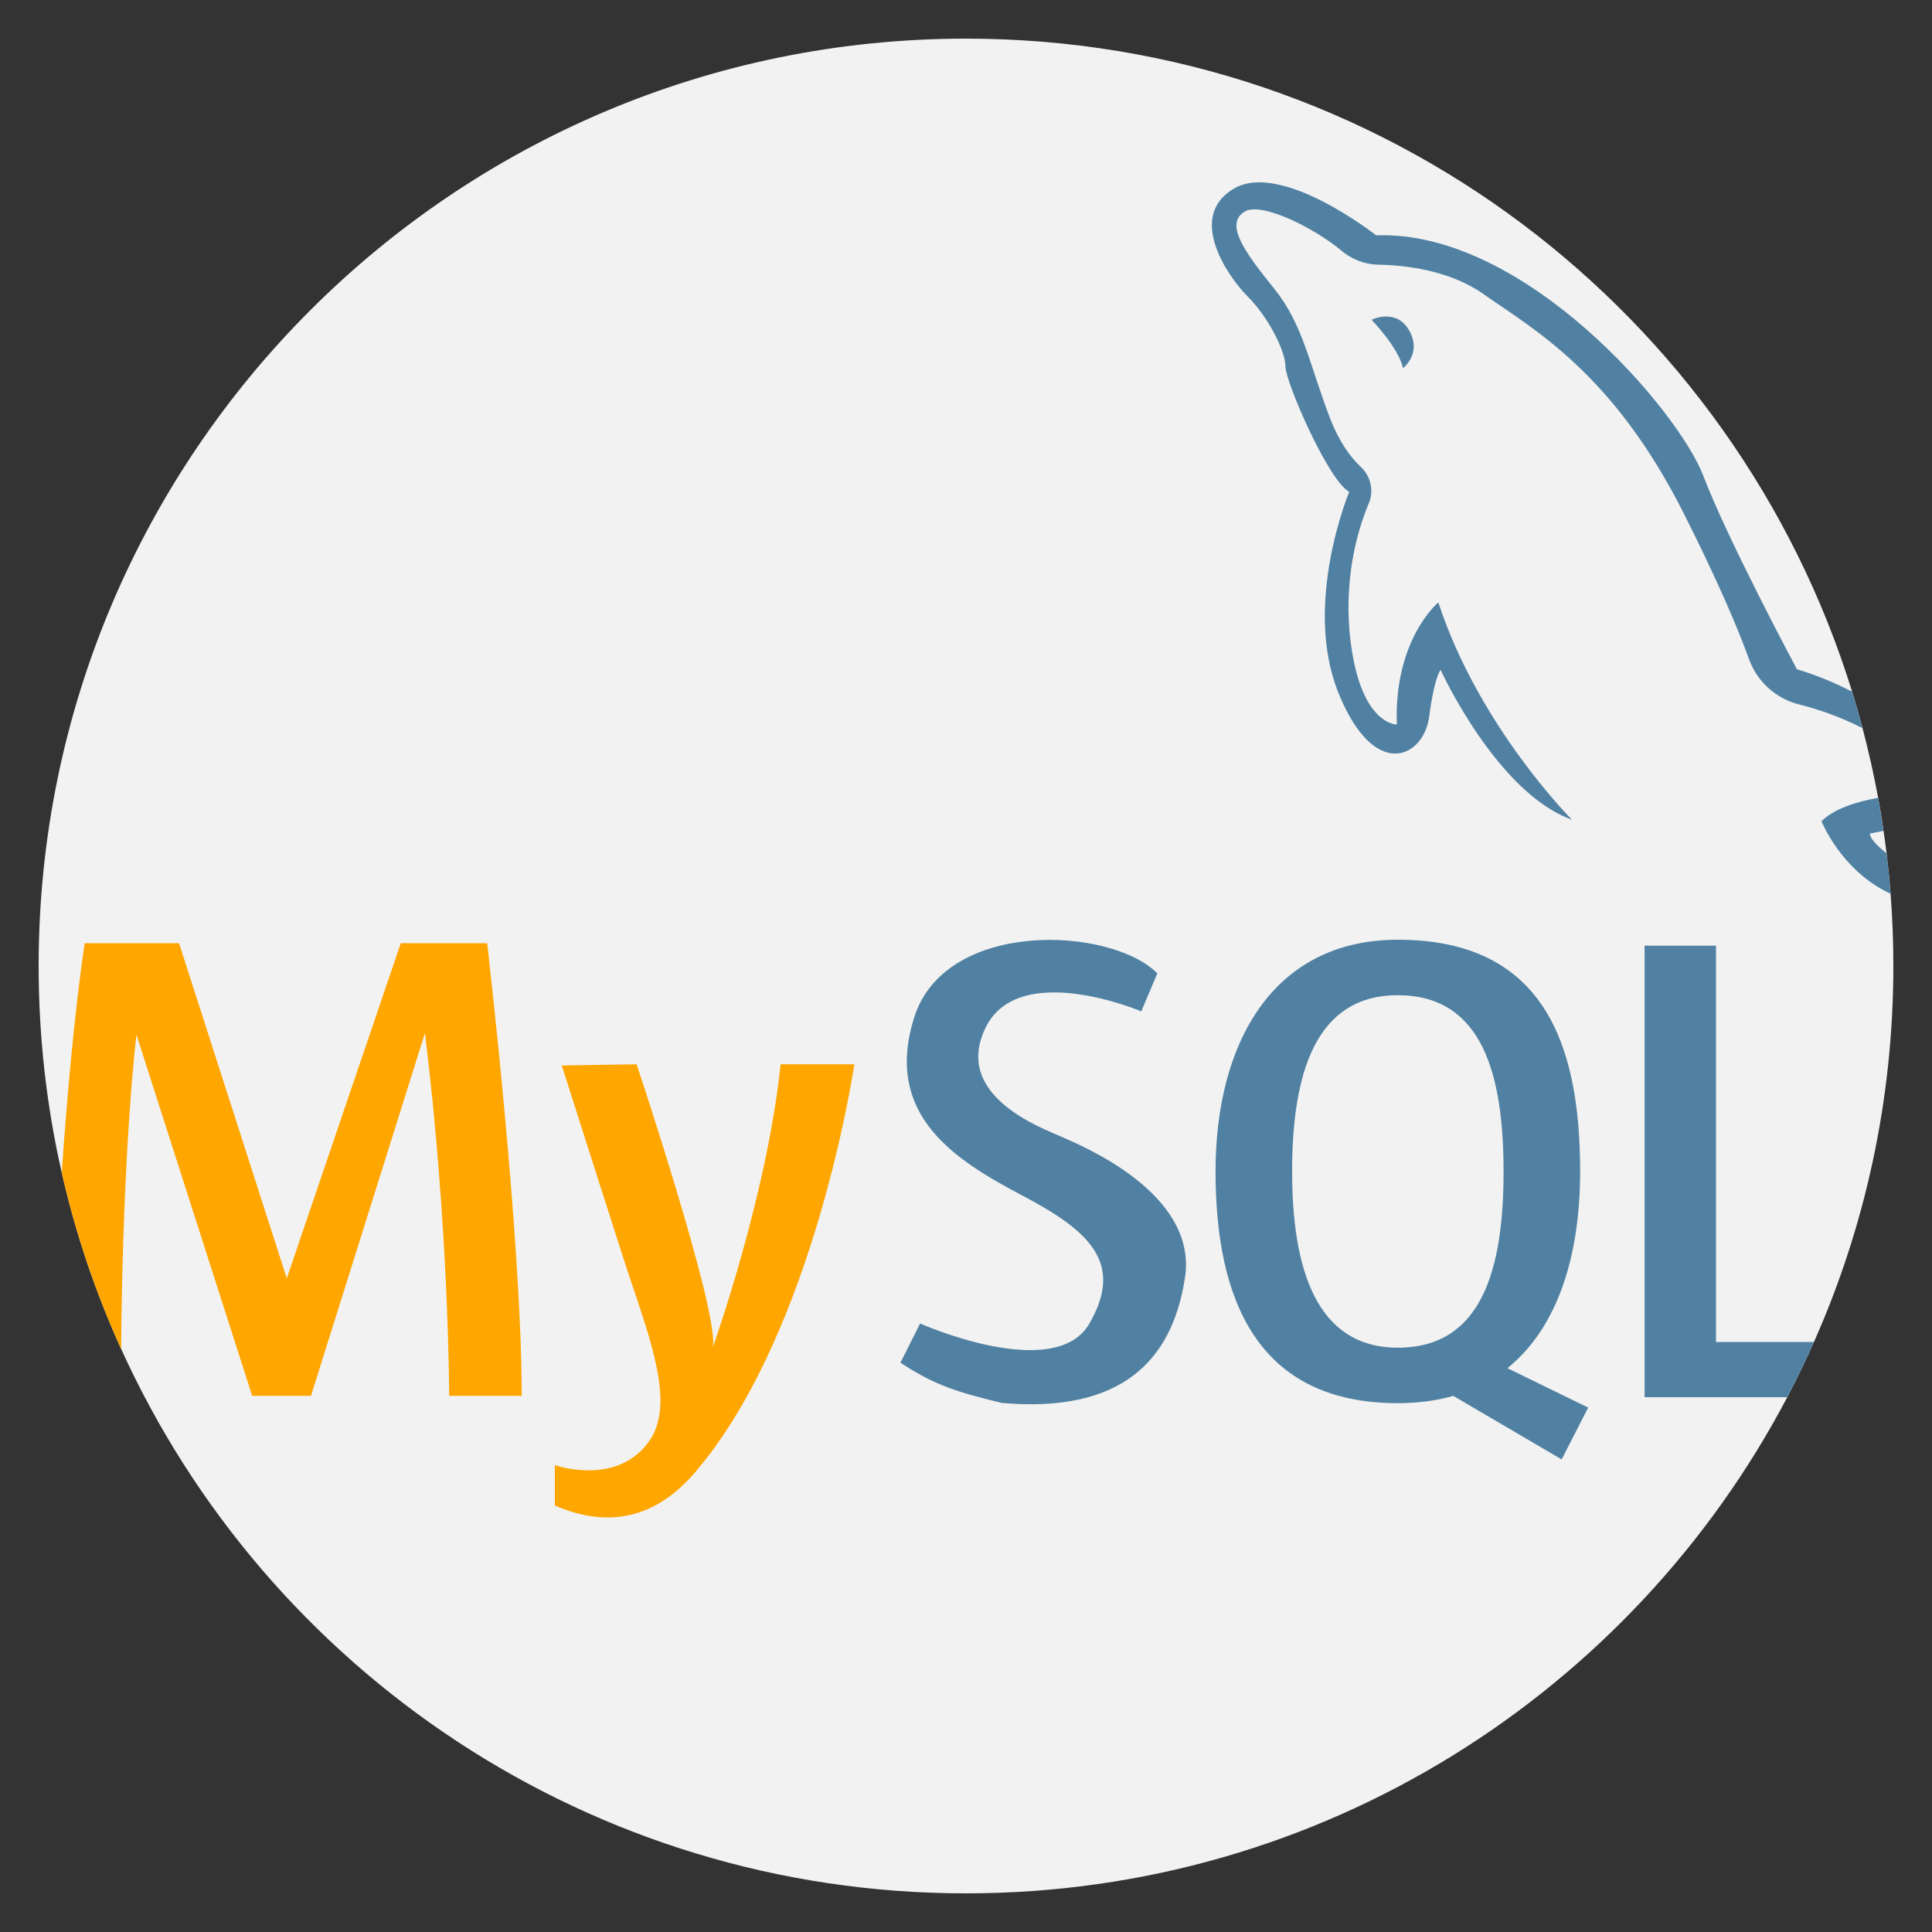<svg width="25" height="25" viewBox="0 0 25 25" fill="none" xmlns="http://www.w3.org/2000/svg">
<rect x="0" y="0" width="25" height="25" fill="#333333" stroke="none"/>
<g clip-path="url(#clip0_564_3918)">
<path d="M24.5 12.5C24.5 14.231 24.133 15.878 23.473 17.364C23.366 17.607 23.25 17.845 23.127 18.08C21.118 21.897 17.113 24.5 12.5 24.5C7.64 24.5 3.454 21.611 1.568 17.456C1.235 16.723 0.978 15.959 0.799 15.175C0.603 14.315 0.5 13.419 0.5 12.5C0.5 5.873 5.873 0.5 12.5 0.5C17.891 0.5 22.452 4.055 23.966 8.949C24.014 9.105 24.059 9.263 24.101 9.421V9.422C24.18 9.72 24.247 10.021 24.303 10.324C24.329 10.466 24.353 10.608 24.373 10.752C24.387 10.848 24.401 10.944 24.412 11.041C24.433 11.214 24.451 11.389 24.464 11.565C24.488 11.874 24.5 12.186 24.5 12.5Z" fill="#F2F2F2"/>
<path d="M17.748 4.138C17.748 4.138 18.096 4.496 18.155 4.764C18.155 4.764 18.404 4.575 18.235 4.277C18.066 3.979 17.748 4.138 17.748 4.138Z" fill="#5181A2"/>
<path d="M24.1 9.421C23.788 9.264 23.504 9.171 23.282 9.116C22.981 9.041 22.737 8.82 22.632 8.529C22.497 8.155 22.245 7.55 21.782 6.632C20.867 4.824 19.854 4.267 19.188 3.8C18.751 3.494 18.177 3.431 17.834 3.425C17.662 3.421 17.495 3.358 17.362 3.247C17.013 2.953 16.326 2.608 16.108 2.737C15.84 2.896 16.108 3.264 16.485 3.731C16.863 4.198 16.943 4.715 17.21 5.41C17.334 5.731 17.484 5.925 17.608 6.041C17.738 6.162 17.781 6.351 17.712 6.514C17.46 7.109 17.376 7.863 17.519 8.56C17.688 9.385 18.075 9.375 18.075 9.375C18.035 8.272 18.612 7.795 18.612 7.795C19.138 9.404 20.341 10.607 20.341 10.607C19.367 10.259 18.642 8.669 18.642 8.669C18.642 8.669 18.562 8.749 18.493 9.276C18.423 9.802 17.787 10.12 17.32 8.968C16.853 7.815 17.459 6.364 17.459 6.364C17.191 6.225 16.634 4.943 16.634 4.744C16.634 4.546 16.416 4.108 16.148 3.84C15.879 3.572 15.353 2.797 15.969 2.439C16.585 2.081 17.807 3.045 17.807 3.045C19.735 2.975 21.722 5.321 22.04 6.155C22.358 6.99 23.252 8.66 23.252 8.66C23.506 8.736 23.744 8.836 23.965 8.949C24.013 9.105 24.058 9.263 24.1 9.421ZM24.463 11.565C24.454 11.56 24.444 11.556 24.435 11.551C23.819 11.253 23.57 10.627 23.57 10.627C23.73 10.467 24.013 10.376 24.302 10.324C24.328 10.466 24.352 10.608 24.372 10.752C24.265 10.773 24.196 10.786 24.196 10.786C24.196 10.846 24.281 10.937 24.411 11.041C24.433 11.214 24.45 11.389 24.463 11.565Z" fill="#5181A2"/>
<path d="M6.751 18.062H5.812C5.812 18.062 5.812 15.916 5.499 13.367L4.024 18.062H3.263L1.766 13.39C1.766 13.39 1.591 14.763 1.567 17.456C1.235 16.723 0.977 15.959 0.799 15.175C0.868 14.178 0.965 13.092 1.095 12.205H2.317L3.711 16.542L5.186 12.205H6.304C6.304 12.205 6.751 16.028 6.751 18.062ZM7.269 13.787L8.238 13.772C8.238 13.772 9.326 17.036 9.222 17.439C9.222 17.439 9.922 15.486 10.101 13.772H11.055C11.055 13.772 10.549 17.23 8.998 19.048C8.418 19.729 7.767 19.737 7.18 19.481V18.959C7.18 18.959 7.985 19.242 8.402 18.646C8.738 18.166 8.417 17.338 8.124 16.458C8.053 16.245 7.269 13.787 7.269 13.787Z" fill="#FFA600"/>
<path d="M11.652 17.633L11.906 17.126C11.906 17.126 13.65 17.901 14.097 17.126C14.544 16.351 14.112 15.934 13.232 15.472C12.353 15.009 11.429 14.428 11.831 13.161C12.234 11.894 14.365 11.984 14.976 12.595L14.768 13.087C14.768 13.087 13.188 12.416 12.755 13.295C12.323 14.175 13.471 14.592 13.739 14.711C14.007 14.831 15.498 15.442 15.334 16.53C15.17 17.618 14.499 18.289 12.964 18.154C12.412 18.02 12.1 17.931 11.652 17.633ZM19.506 17.704C20.165 17.174 20.447 16.232 20.447 15.159C20.447 13.503 19.971 12.16 18.088 12.16C16.467 12.16 15.729 13.503 15.729 15.159C15.729 16.815 16.268 18.157 18.088 18.157C18.352 18.157 18.59 18.124 18.806 18.063L20.208 18.885L20.551 18.214L19.506 17.704ZM18.088 17.439C17.033 17.439 16.72 16.418 16.72 15.159C16.72 13.899 17.018 12.878 18.088 12.878C19.179 12.878 19.456 13.899 19.456 15.159C19.456 16.418 19.179 17.439 18.088 17.439ZM23.473 17.365C23.366 17.607 23.25 17.846 23.127 18.08H21.281V12.237H22.205V17.365H23.473V17.365Z" fill="#5181A2"/>
</g>
<defs>
<clipPath id="clip0_564_3918">
<rect width="24" height="24" fill="white" transform="translate(0.5 0.5)"/>
</clipPath>
</defs>
</svg>
